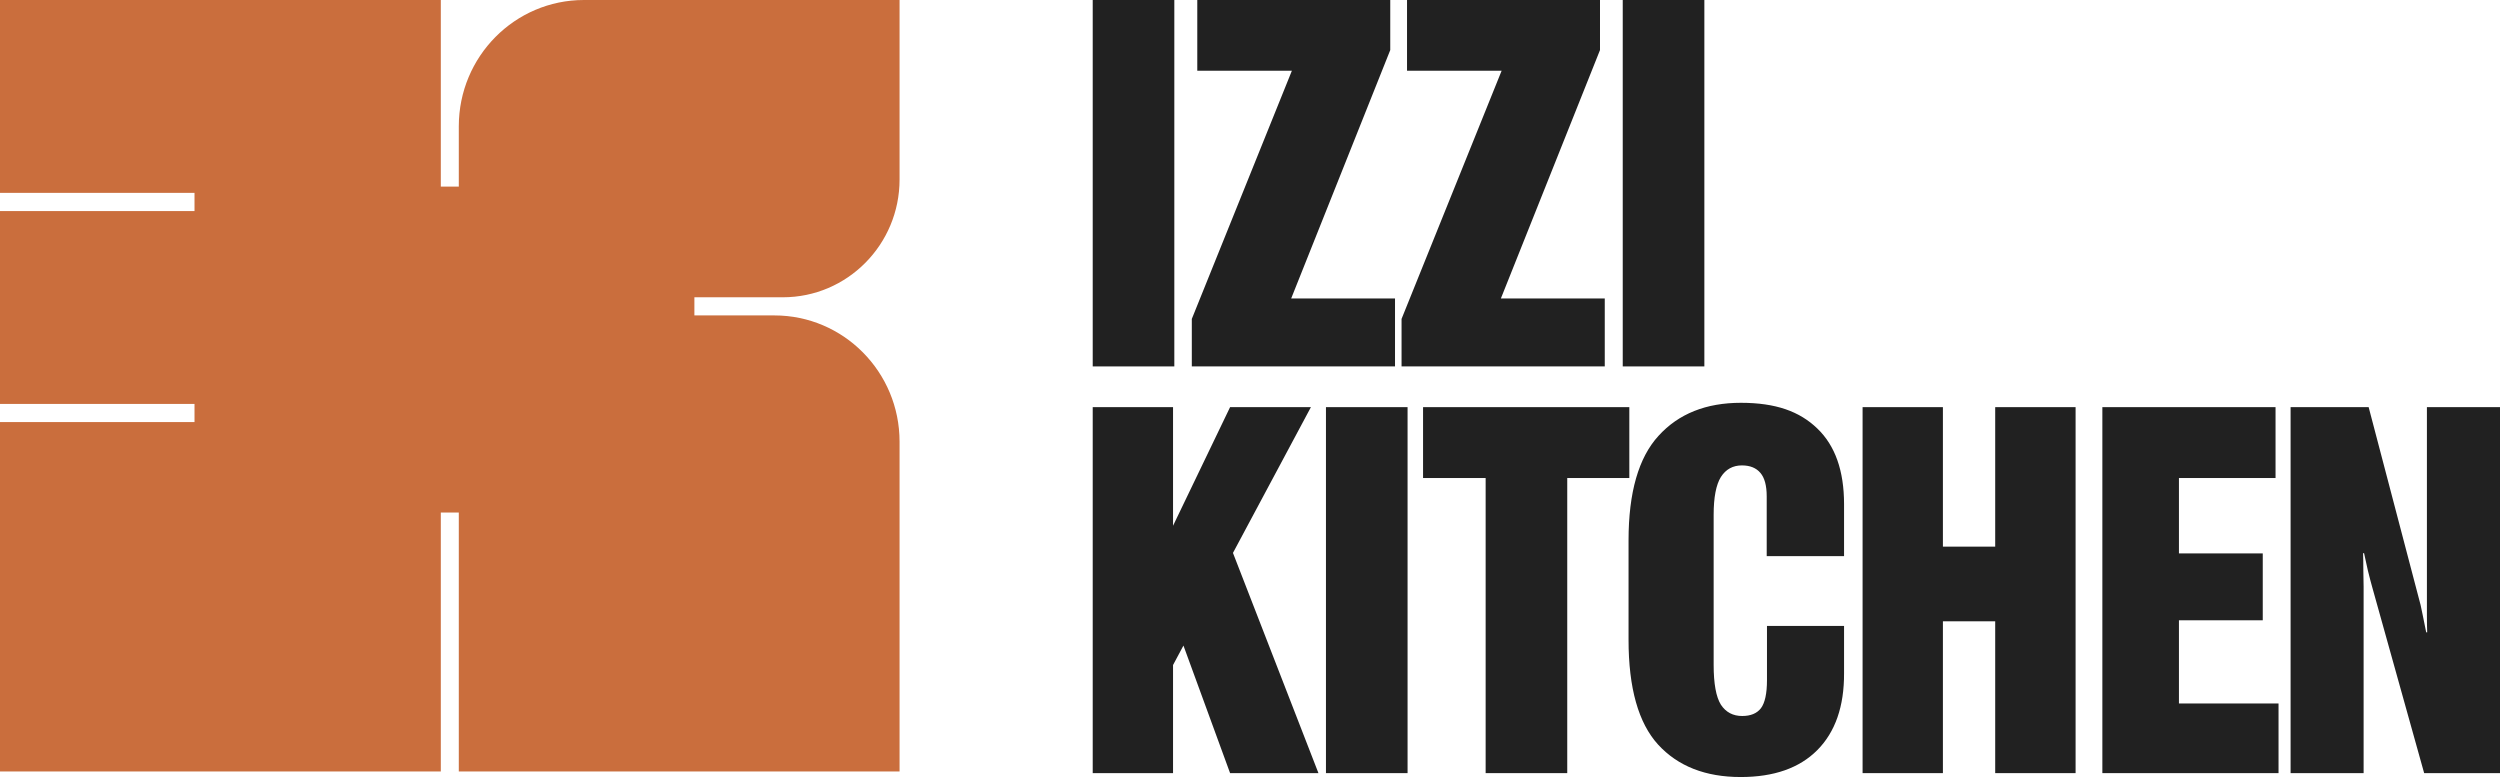<svg width="148" height="46" viewBox="0 0 148 46" fill="none" xmlns="http://www.w3.org/2000/svg">
<path d="M41.108 17.599V18.673H45.844C49.937 18.673 53.254 22.02 53.254 26.148V45.671H27.161V30.343H26.096V45.671H0V24.985H11.515V23.911H0V12.494H11.515V11.417H0V0H26.096V11.046H27.161V7.476C27.161 3.347 30.478 0 34.57 0H53.254V10.626C53.254 14.475 50.161 17.599 46.346 17.599H41.108Z" fill="#CA6E3D"/>
<path d="M69.52 0H64.689V21.692H69.52V0Z" fill="#212121"/>
<path d="M70.555 21.692V18.88L76.48 4.186H70.879V0H82.303V2.964L76.437 17.671H82.585V21.692H70.555Z" fill="#212121"/>
<path d="M82.972 21.692V18.88L88.897 4.186H83.296V0H94.72V2.964L88.851 17.671H95.002V21.692H82.972Z" fill="#212121"/>
<path d="M100.898 0H96.066V21.692H100.898V0Z" fill="#212121"/>
<path d="M78.052 45.769H72.821L70.06 38.217L69.444 39.37V45.769H64.689V24.103H69.444V31.125L72.821 24.103H77.606L72.991 32.733L78.052 45.769Z" fill="#212121"/>
<path d="M83.328 24.103H78.497V45.769H83.328V24.103Z" fill="#212121"/>
<path d="M84.245 28.299V24.103H96.456V28.299H92.781V45.769H87.95V28.299H84.245Z" fill="#212121"/>
<path d="M96.41 37.881V31.988C96.41 29.153 97.003 27.087 98.189 25.796C99.374 24.495 100.999 23.846 103.062 23.846C105.126 23.846 106.534 24.354 107.582 25.365C108.64 26.376 109.168 27.871 109.168 29.844V32.924H104.589V29.383C104.589 28.747 104.464 28.286 104.219 28C103.973 27.703 103.606 27.552 103.121 27.552C102.587 27.552 102.171 27.779 101.877 28.237C101.592 28.695 101.448 29.442 101.448 30.483V39.353C101.448 40.473 101.592 41.264 101.877 41.718C102.171 42.166 102.594 42.387 103.138 42.387C103.642 42.387 104.012 42.232 104.248 41.926C104.484 41.609 104.605 41.056 104.605 40.272V37.057H109.168V39.854C109.177 41.817 108.65 43.335 107.582 44.409C106.524 45.47 105.014 46 103.049 46C100.966 46 99.335 45.361 98.159 44.08C96.993 42.798 96.41 40.73 96.41 37.874V37.881Z" fill="#212121"/>
<path d="M110.265 45.769V24.103H115.02V32.361H118.116V24.103H122.875V45.769H118.116V36.781H115.02V45.769H110.265Z" fill="#212121"/>
<path d="M124.46 45.769V24.103H134.712V28.299H128.993V32.762H133.955V36.721H128.993V41.646H134.889V45.769H124.46Z" fill="#212121"/>
<path d="M135.603 45.769V24.103H140.224L143.189 35.397C143.257 35.615 143.336 35.954 143.424 36.409C143.513 36.856 143.582 37.196 143.631 37.436H143.69C143.68 37.199 143.673 36.847 143.673 36.379V24.103H148V45.769H143.51L140.427 34.729C140.368 34.521 140.283 34.199 140.175 33.76C140.077 33.322 140.002 32.986 139.953 32.749H139.894C139.903 32.986 139.91 33.326 139.91 33.76C139.92 34.199 139.926 34.518 139.926 34.729V45.769H135.6H135.603Z" fill="#212121"/>
</svg>
